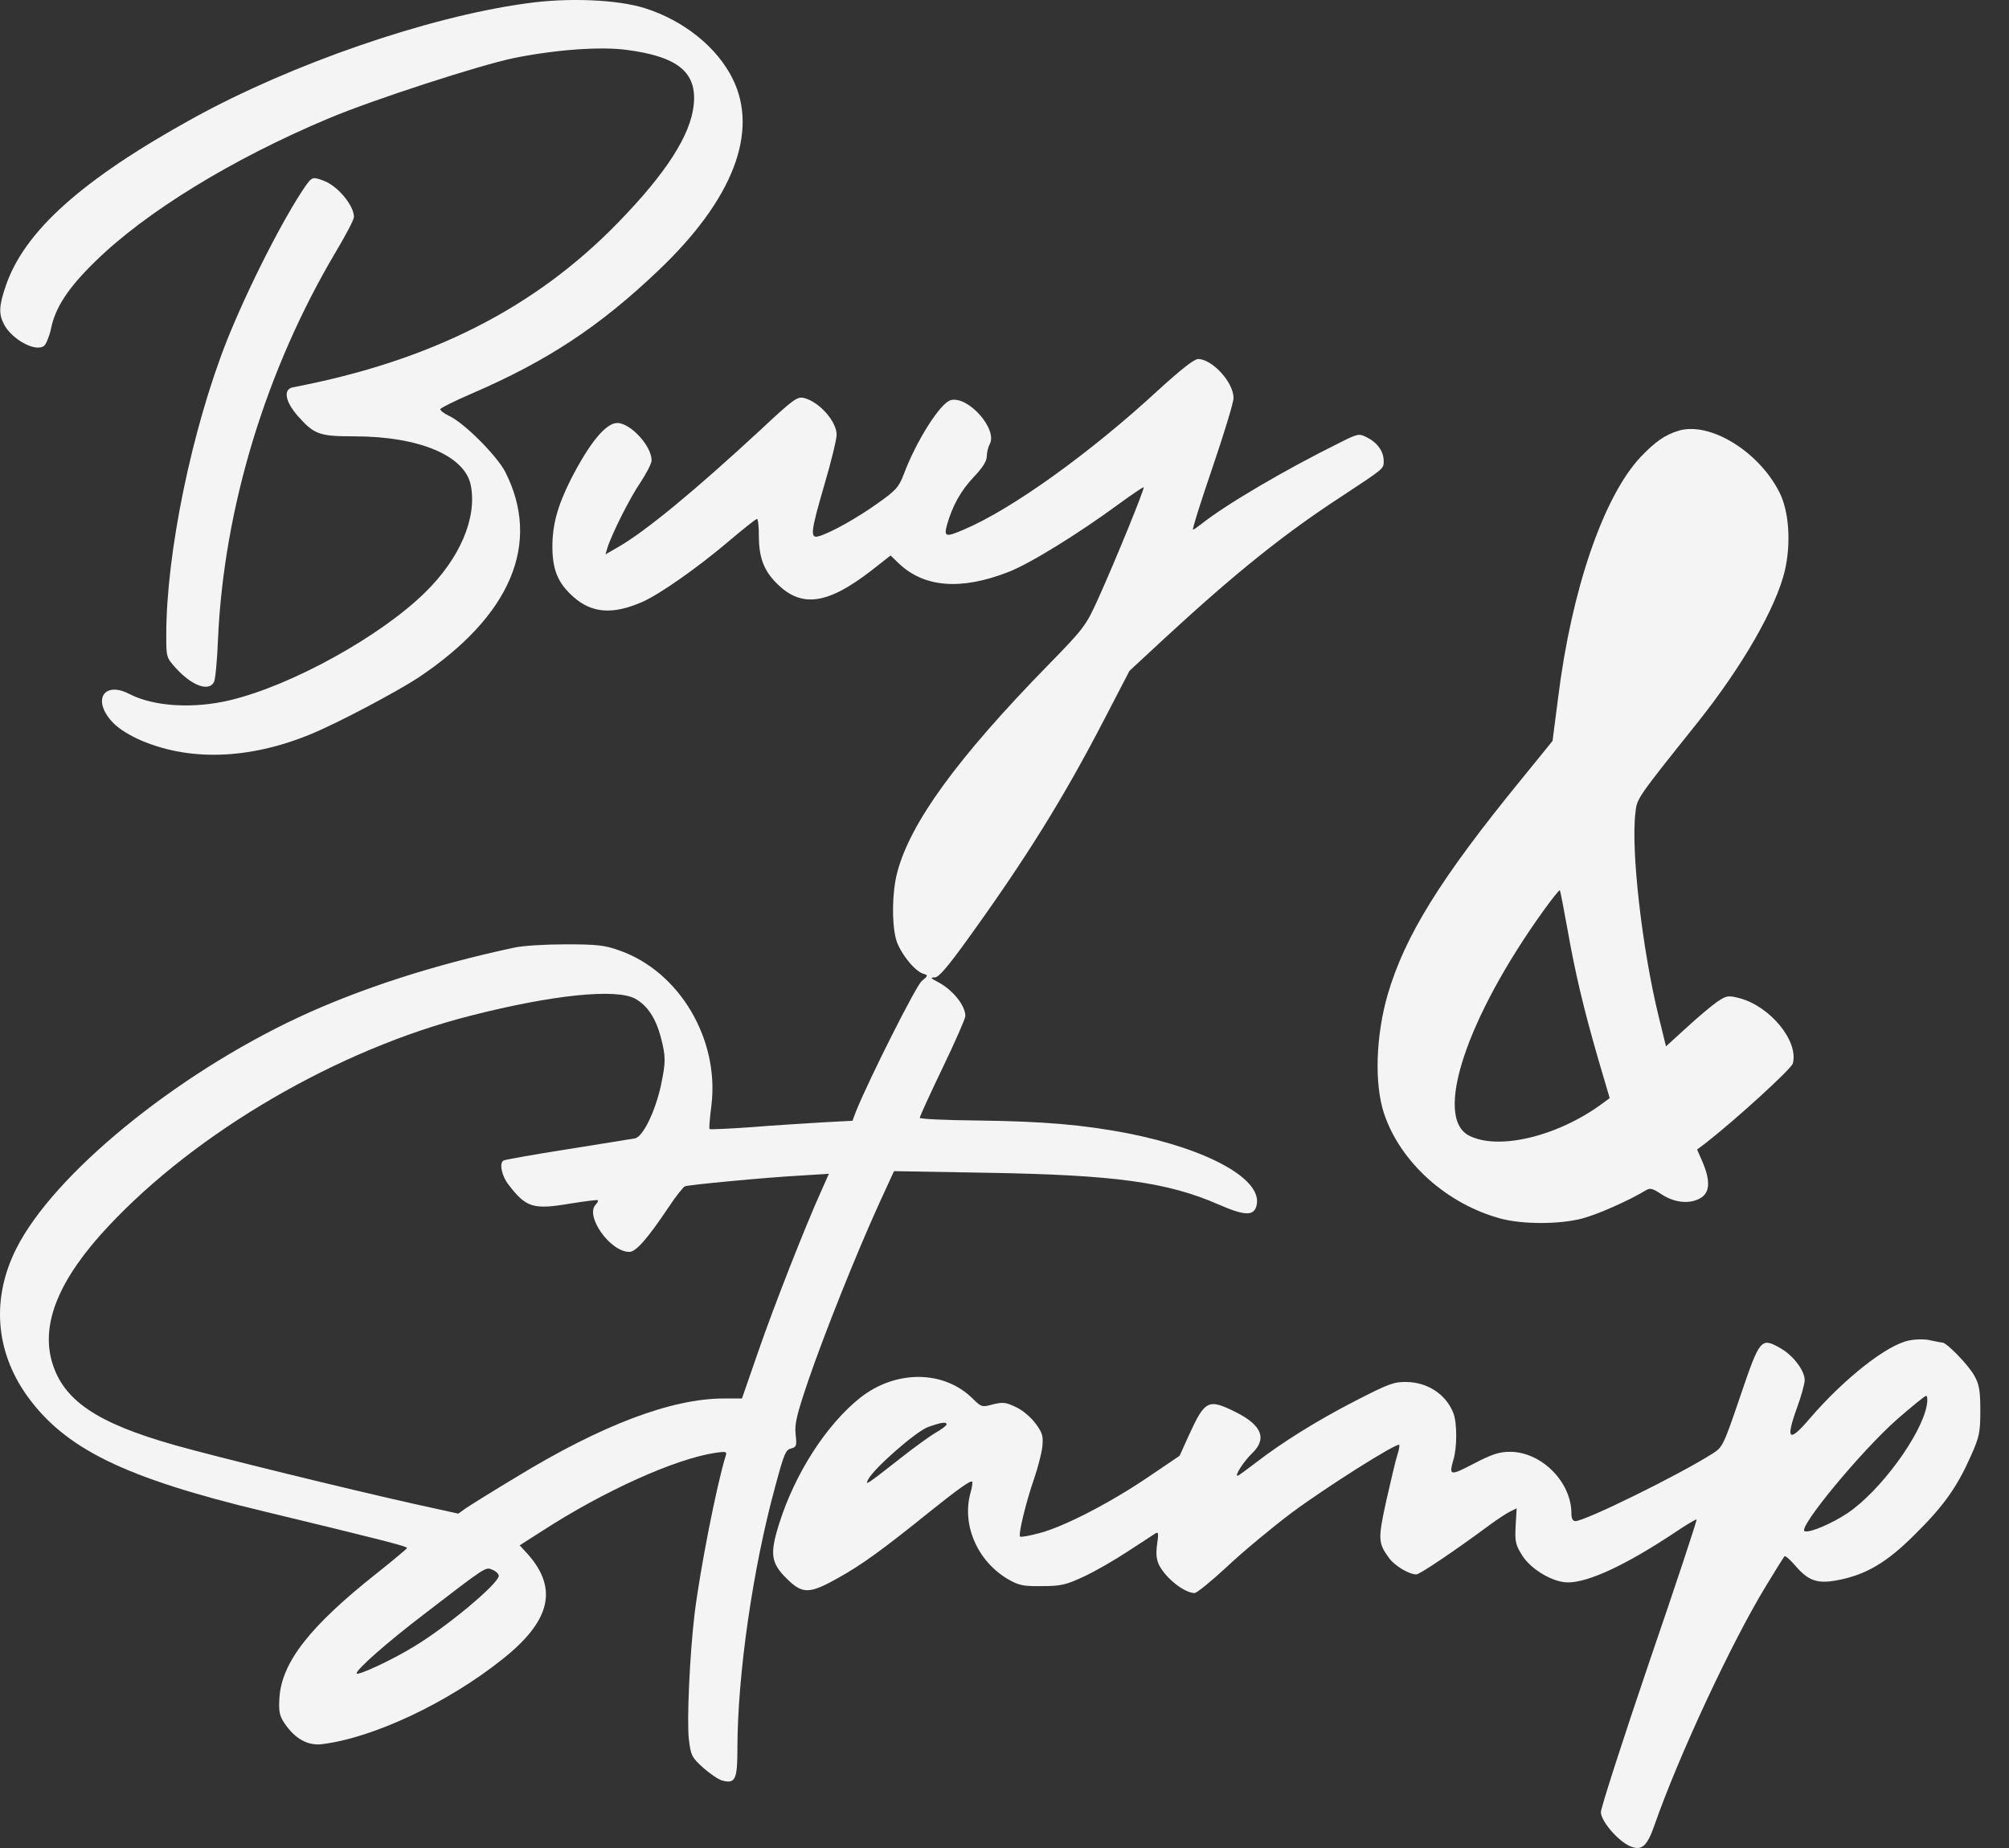 <svg xmlns="http://www.w3.org/2000/svg" width="50" height="46" viewBox="0 0 50 46" fill="none"><rect x="0" y="0" width="50" height="46" fill="#333333" stroke="none"/><path d="M13.08 0.087C10.624 0.425 7.241 1.6 4.811 2.94C2.035 4.472 0.6 5.759 0.14 7.126C-0.027 7.617 -0.034 7.816 0.1 8.075C0.3 8.453 0.894 8.778 1.101 8.605C1.148 8.566 1.228 8.373 1.268 8.188C1.374 7.657 1.695 7.166 2.362 6.516C3.624 5.275 5.793 3.948 8.182 2.946C9.303 2.475 11.926 1.626 12.78 1.447C13.828 1.235 14.936 1.155 15.59 1.241C16.871 1.407 17.352 1.799 17.265 2.615C17.185 3.364 16.584 4.306 15.383 5.54C13.321 7.663 10.731 8.984 7.294 9.64C7.041 9.687 7.094 9.992 7.414 10.357C7.821 10.815 7.948 10.861 8.809 10.861C10.438 10.861 11.579 11.345 11.719 12.088C11.873 12.898 11.445 13.9 10.578 14.749C9.463 15.844 7.254 17.064 5.726 17.429C4.811 17.648 3.83 17.588 3.223 17.276C2.616 16.958 2.302 17.383 2.749 17.92C2.889 18.093 3.13 18.252 3.437 18.398C4.671 18.955 6.186 18.915 7.741 18.272C8.402 18 9.844 17.237 10.404 16.872C12.713 15.333 13.481 13.528 12.573 11.743C12.366 11.345 11.552 10.523 11.172 10.35C11.045 10.291 10.951 10.211 10.958 10.184C10.972 10.151 11.319 9.979 11.732 9.8C13.614 8.99 14.922 8.128 16.377 6.741C18.239 4.977 18.893 3.285 18.233 1.958C17.846 1.175 17.018 0.512 16.057 0.206C15.37 -0.012 14.135 -0.066 13.08 0.087Z" fill="#F4F4F4"></path><path d="M7.621 4.604C7.067 5.401 6.18 7.145 5.646 8.479C4.772 10.695 4.138 13.773 4.138 15.803C4.138 16.36 4.138 16.367 4.385 16.639C4.778 17.07 5.199 17.223 5.326 16.977C5.359 16.918 5.406 16.433 5.426 15.903C5.572 12.639 6.62 9.189 8.369 6.25C8.609 5.845 8.809 5.467 8.809 5.401C8.809 5.115 8.409 4.631 8.055 4.498C7.788 4.399 7.768 4.405 7.621 4.604Z" fill="#F4F4F4"></path><path d="M41.777 10.721C41.43 10.827 41.19 11 40.829 11.378C39.901 12.373 39.114 14.682 38.78 17.355L38.64 18.443L37.853 19.412C35.844 21.873 34.963 23.3 34.536 24.759C34.242 25.781 34.202 26.968 34.442 27.705C34.843 28.926 36.011 29.98 37.372 30.339C37.919 30.478 38.807 30.478 39.374 30.332C39.755 30.233 40.562 29.874 40.949 29.636C41.069 29.562 41.123 29.576 41.363 29.735C41.69 29.947 42.084 29.98 42.344 29.808C42.558 29.669 42.564 29.377 42.377 28.932L42.237 28.614L42.458 28.448C43.212 27.858 44.587 26.604 44.62 26.471C44.767 25.914 44.059 25.051 43.292 24.846C43.005 24.773 42.971 24.779 42.724 24.945C42.584 25.044 42.237 25.337 41.964 25.589L41.463 26.046L41.283 25.31C40.869 23.625 40.589 21.17 40.702 20.235C40.742 19.87 40.716 19.903 42.264 17.966C43.372 16.573 44.2 15.126 44.42 14.211C44.58 13.521 44.526 12.725 44.286 12.254C43.772 11.232 42.551 10.489 41.777 10.721ZM39.007 23.107C39.201 24.209 39.408 25.091 39.781 26.378L40.062 27.333L39.901 27.453C38.8 28.275 37.305 28.647 36.565 28.269C35.67 27.818 36.498 25.33 38.427 22.65C38.627 22.371 38.807 22.152 38.82 22.159C38.834 22.172 38.914 22.596 39.007 23.107Z" fill="#F4F4F4"></path><path d="M28.831 9.707C27.136 11.273 25.18 12.679 23.986 13.183C23.538 13.376 23.492 13.362 23.565 13.077C23.705 12.586 23.912 12.215 24.233 11.876C24.453 11.644 24.559 11.478 24.559 11.359C24.559 11.266 24.593 11.127 24.633 11.054C24.833 10.682 24.099 9.853 23.665 9.959C23.405 10.025 22.804 10.974 22.491 11.81C22.37 12.128 22.29 12.215 21.837 12.533C21.336 12.891 20.675 13.263 20.375 13.349C20.155 13.409 20.175 13.243 20.522 12.049C20.689 11.485 20.822 10.934 20.822 10.821C20.822 10.49 20.388 9.999 20.008 9.906C19.841 9.866 19.734 9.946 18.94 10.689C17.285 12.221 16.07 13.223 15.39 13.614L15.069 13.8L15.116 13.641C15.229 13.283 15.683 12.38 15.944 12.002C16.09 11.777 16.217 11.538 16.217 11.458C16.217 11.1 15.69 10.529 15.363 10.529C15.076 10.529 14.669 11.027 14.195 11.956C13.875 12.599 13.748 13.064 13.748 13.608C13.748 14.185 13.888 14.517 14.268 14.855C14.729 15.266 15.249 15.306 15.99 14.981C16.424 14.789 17.358 14.132 18.119 13.488C18.486 13.177 18.807 12.918 18.84 12.918C18.867 12.918 18.887 13.11 18.887 13.349C18.887 13.86 19.007 14.192 19.307 14.497C19.928 15.14 20.575 15.061 21.683 14.205L22.164 13.827L22.377 14.032C23.005 14.623 23.912 14.696 25.08 14.245C25.621 14.039 26.822 13.296 27.836 12.553C28.17 12.307 28.45 12.122 28.464 12.128C28.491 12.162 27.75 13.979 27.329 14.908C27.029 15.572 26.982 15.638 26.088 16.553C23.825 18.869 22.651 20.488 22.331 21.715C22.204 22.192 22.19 22.949 22.297 23.367C22.377 23.685 22.751 24.163 22.971 24.236C23.105 24.276 23.105 24.282 22.938 24.422C22.798 24.541 21.65 26.817 21.309 27.652L21.216 27.898L20.468 27.938C20.055 27.964 19.261 28.011 18.7 28.057C18.139 28.097 17.672 28.117 17.659 28.104C17.645 28.09 17.665 27.825 17.706 27.513C17.906 25.868 16.911 24.183 15.416 23.659C15.049 23.526 14.849 23.506 14.082 23.506C13.588 23.506 13 23.539 12.78 23.592C10.791 24.017 8.949 24.614 7.428 25.324C4.338 26.77 1.334 29.238 0.407 31.076C-0.214 32.31 -0.12 33.617 0.66 34.725C1.608 36.058 3.09 36.788 6.58 37.624C9.517 38.334 10.144 38.493 10.131 38.533C10.117 38.559 9.784 38.838 9.376 39.163C7.715 40.477 7.007 41.379 6.954 42.268C6.934 42.606 6.954 42.706 7.087 42.905C7.348 43.283 7.655 43.455 8.008 43.416C9.283 43.263 11.145 42.387 12.507 41.299C13.701 40.351 13.895 39.548 13.141 38.692L12.934 38.466L13.494 38.108C15.043 37.106 16.798 36.317 17.799 36.164C18.073 36.124 18.099 36.131 18.059 36.244C17.832 36.98 17.419 39.09 17.285 40.185C17.165 41.193 17.091 42.858 17.145 43.296C17.192 43.694 17.218 43.747 17.505 44.006C17.679 44.159 17.892 44.305 17.992 44.325C18.299 44.404 18.353 44.285 18.353 43.528C18.353 41.704 18.733 39.05 19.294 37C19.521 36.158 19.554 36.085 19.701 36.052C19.821 36.018 19.834 35.979 19.801 35.7C19.774 35.441 19.828 35.216 20.121 34.353C20.529 33.166 21.296 31.248 21.857 30.008L22.25 29.152L24.553 29.192C27.75 29.245 29.051 29.424 30.326 29.981C30.98 30.267 31.207 30.273 31.273 30.008C31.434 29.364 30.099 28.614 28.07 28.21C26.956 27.997 25.974 27.911 24.313 27.891C23.532 27.885 22.891 27.852 22.891 27.825C22.891 27.792 23.145 27.235 23.458 26.584C23.772 25.934 24.026 25.35 24.026 25.291C24.026 25.025 23.705 24.627 23.325 24.435C23.158 24.349 23.151 24.329 23.265 24.329C23.365 24.329 23.585 24.07 24.106 23.347C25.554 21.337 26.468 19.864 27.483 17.907L28.11 16.699L29.004 15.87C30.746 14.265 31.948 13.296 33.382 12.361C34.47 11.644 34.437 11.671 34.437 11.472C34.437 11.239 34.283 11.02 34.023 10.888C33.823 10.788 33.803 10.788 33.342 11.02C31.961 11.704 30.499 12.566 29.899 13.044C29.805 13.117 29.712 13.183 29.692 13.183C29.665 13.183 29.885 12.493 30.172 11.651C30.459 10.808 30.7 10.025 30.7 9.906C30.7 9.514 30.166 8.937 29.819 8.937C29.718 8.937 29.385 9.203 28.831 9.707ZM15.81 24.86C16.117 25.032 16.324 25.35 16.451 25.835C16.571 26.306 16.571 26.432 16.451 27.009C16.311 27.659 16.004 28.296 15.803 28.336C15.717 28.349 14.963 28.475 14.115 28.608C13.274 28.741 12.56 28.867 12.533 28.887C12.42 28.946 12.486 29.271 12.653 29.484C13.094 30.061 13.267 30.114 14.182 29.961C14.549 29.902 14.862 29.862 14.876 29.875C14.896 29.888 14.869 29.941 14.829 29.981C14.549 30.26 15.183 31.162 15.663 31.162C15.83 31.162 16.117 30.83 16.651 30.034C16.825 29.769 17.005 29.55 17.045 29.53C17.158 29.49 19.04 29.311 19.875 29.265L20.629 29.218L20.455 29.61C20.035 30.538 19.261 32.516 18.88 33.617L18.466 34.811H18.012C16.718 34.811 14.976 35.468 12.847 36.768C12.26 37.12 11.699 37.471 11.592 37.544L11.405 37.677L10.291 37.431C8.769 37.093 5.352 36.257 4.351 35.972C2.402 35.421 1.575 34.857 1.294 33.902C1.014 32.94 1.475 31.826 2.696 30.525C4.898 28.17 8.415 26.12 11.706 25.284C13.755 24.76 15.336 24.601 15.81 24.86ZM12.413 39.223C12.413 39.415 11.145 40.477 10.311 40.981C9.75 41.326 8.876 41.73 8.876 41.651C8.876 41.551 9.637 40.881 10.531 40.198C12.126 38.971 12.086 38.997 12.26 39.077C12.346 39.11 12.413 39.183 12.413 39.223Z" fill="#F4F4F4"></path><path d="M47.524 33.365C46.984 33.458 45.903 34.307 45.042 35.309C44.521 35.919 44.434 35.846 44.721 35.05C44.828 34.758 44.915 34.446 44.915 34.353C44.915 34.114 44.621 33.73 44.308 33.557C43.827 33.285 43.8 33.318 43.313 34.751C42.893 35.985 42.873 36.025 42.619 36.184C41.785 36.715 39.449 37.863 39.209 37.863C39.142 37.863 39.109 37.796 39.109 37.67C39.109 36.887 38.361 36.138 37.58 36.138C37.313 36.138 37.133 36.197 36.673 36.436C36.085 36.742 36.059 36.735 36.172 36.337C36.266 36.032 36.266 35.421 36.172 35.176C35.992 34.711 35.532 34.406 35.004 34.4C34.691 34.393 34.544 34.453 33.743 34.864C32.762 35.368 31.907 35.906 31.253 36.41C31.02 36.589 30.82 36.735 30.8 36.735C30.72 36.735 30.966 36.363 31.16 36.178C31.541 35.813 31.407 35.474 30.753 35.149C30.072 34.811 29.992 34.851 29.598 35.706L29.358 36.237L28.584 36.761C27.636 37.405 26.482 38.002 25.874 38.161C25.627 38.228 25.407 38.267 25.387 38.248C25.34 38.194 25.534 37.392 25.734 36.815C25.828 36.542 25.921 36.184 25.941 36.018C25.968 35.746 25.948 35.673 25.774 35.434C25.661 35.282 25.447 35.096 25.28 35.023C25.034 34.904 24.96 34.897 24.713 34.957C24.446 35.03 24.426 35.03 24.213 34.818C23.492 34.101 22.297 34.094 21.41 34.791C20.562 35.468 19.781 36.682 19.387 37.942C19.154 38.685 19.187 38.911 19.588 39.302C19.968 39.681 20.148 39.681 20.862 39.276C21.43 38.964 21.977 38.566 23.105 37.657C23.832 37.073 24.159 36.841 24.193 36.881C24.213 36.894 24.193 37.014 24.159 37.14C23.926 37.942 24.319 38.858 25.087 39.309C25.354 39.462 25.461 39.488 25.928 39.481C26.395 39.481 26.522 39.455 26.976 39.243C27.262 39.11 27.756 38.825 28.077 38.612C28.404 38.4 28.704 38.201 28.758 38.168C28.831 38.121 28.838 38.175 28.797 38.447C28.764 38.685 28.784 38.831 28.851 38.964C29.024 39.296 29.485 39.654 29.732 39.654C29.785 39.654 30.159 39.349 30.553 38.984C30.947 38.612 31.661 38.022 32.135 37.664C32.982 37.033 34.764 35.906 34.824 35.965C34.837 35.985 34.817 36.098 34.777 36.217C34.737 36.337 34.617 36.848 34.504 37.345C34.29 38.321 34.297 38.407 34.577 38.791C34.724 38.984 35.071 39.19 35.251 39.19C35.331 39.19 36.185 38.619 37.106 37.936C37.273 37.816 37.48 37.677 37.574 37.63L37.747 37.544L37.721 37.982C37.7 38.38 37.721 38.46 37.894 38.732C38.121 39.077 38.655 39.389 39.022 39.389C39.536 39.389 40.463 38.957 41.671 38.155C41.965 37.956 42.212 37.81 42.225 37.823C42.239 37.836 41.712 39.435 41.044 41.379C40.383 43.323 39.843 45.001 39.843 45.107C39.843 45.333 40.277 45.831 40.57 45.956C40.857 46.076 40.991 45.963 41.171 45.446C41.778 43.708 43.093 40.888 43.941 39.495C44.181 39.097 44.394 38.758 44.414 38.738C44.434 38.718 44.554 38.825 44.681 38.971C45.002 39.349 45.229 39.428 45.722 39.336C46.43 39.203 46.95 38.904 47.651 38.201C48.372 37.491 48.706 37.02 49.053 36.237C49.266 35.76 49.286 35.647 49.286 35.109C49.286 34.625 49.26 34.459 49.139 34.247C49.006 33.995 48.452 33.418 48.339 33.418C48.305 33.418 48.178 33.391 48.052 33.365C47.925 33.331 47.685 33.331 47.524 33.365ZM47.952 34.99C47.811 35.733 46.79 37.12 45.983 37.664C45.596 37.922 45.042 38.161 44.915 38.115C44.721 38.055 46.323 36.111 47.231 35.315C47.591 35.003 47.905 34.745 47.938 34.745C47.971 34.745 47.978 34.857 47.952 34.99ZM23.558 35.454C23.558 35.488 23.438 35.574 23.292 35.66C23.151 35.74 22.738 36.038 22.377 36.324C21.576 36.954 21.516 36.994 21.61 36.821C21.763 36.536 22.804 35.627 23.098 35.521C23.432 35.401 23.558 35.388 23.558 35.454Z" fill="#F4F4F4"></path></svg>